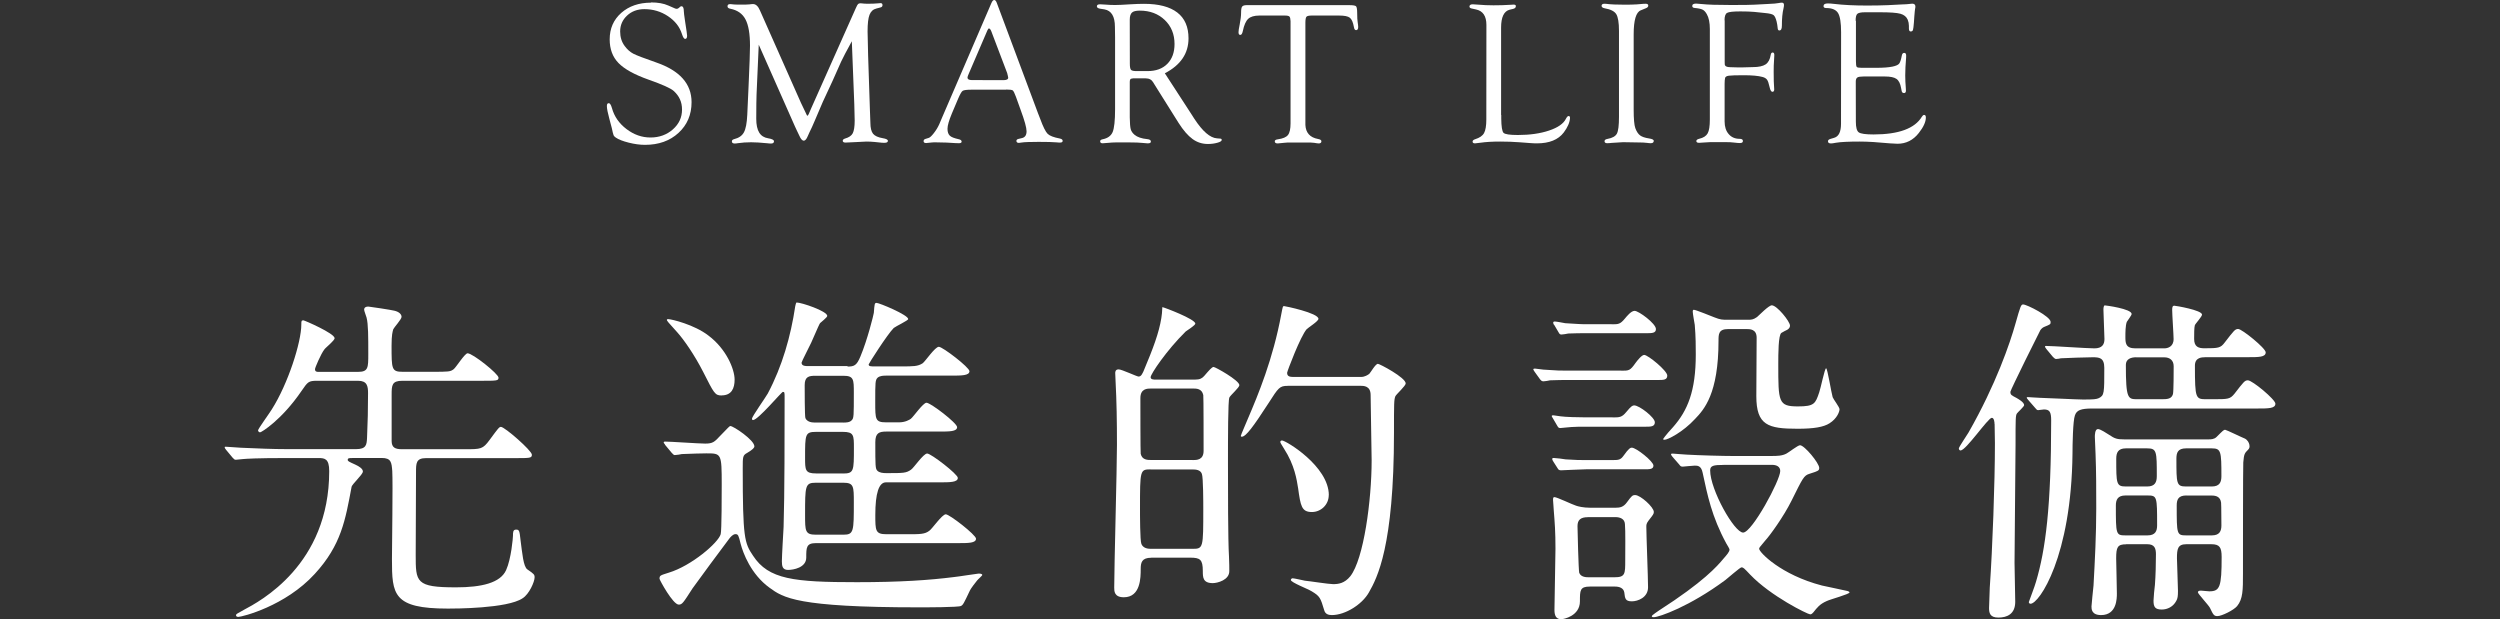 <?xml version="1.0" encoding="UTF-8"?><svg id="_レイヤー_2" xmlns="http://www.w3.org/2000/svg" viewBox="0 0 320 79.27"><rect x="0" y="0" width="320" height="79.27" fill="#333333" stroke="none"/><defs><style>.cls-1{fill:none;}.cls-2{fill:#fff;}</style></defs><g id="_レイヤー_1-2"><path class="cls-2" d="M45.08,58.63c-.35,0-.57,0-.57.22,0,.18.09.22.97.62.48.22.97.53.97.88,0,.4-1.41,1.63-1.45,1.98-.79,4.22-1.32,7.44-4.71,11.13-3.78,4.14-9.33,5.5-9.77,5.5-.09,0-.31,0-.31-.22,0-.13.09-.18.97-.66,2.07-1.1,10.96-5.76,10.96-17.78,0-1.58-.57-1.67-1.36-1.67h-4.09c-3.87,0-5.15.09-5.59.13-.13,0-.79.09-.92.09-.18,0-.22-.09-.4-.26l-.84-1.01q-.18-.22-.18-.31c0-.09.04-.09.13-.09.31,0,1.67.13,1.94.13,2.16.09,3.96.18,6.03.18h8.71c1.32,0,1.36-.57,1.41-1.41.09-1.94.13-3.83.13-5.76,0-.92-.13-1.58-1.28-1.58h-5.24c-1.1,0-1.19.13-1.98,1.28-2.55,3.74-5.15,5.32-5.32,5.32-.13,0-.26-.13-.26-.26,0-.18,1.5-2.24,1.76-2.68,2.07-3.26,3.78-8.58,3.78-10.87,0-.4,0-.53.26-.53.13,0,4,1.67,4,2.29,0,.31-1.19,1.23-1.32,1.45-.44.57-1.19,2.33-1.19,2.51,0,.35.26.35.48.35h5.02c1.32,0,1.32-.53,1.32-2.29,0-2.2,0-3.83-.22-4.66-.04-.18-.31-.84-.31-1.01,0-.31.26-.4.53-.4.13,0,3.04.44,3.34.53.57.13.92.44.92.79,0,.31-.97,1.36-1.06,1.58-.09.31-.22.7-.22,2.11,0,2.99,0,3.34,1.41,3.34h3.74c2.16,0,2.38,0,2.82-.35.31-.26,1.41-2.02,1.76-2.02.66,0,3.96,2.64,3.96,3.12,0,.4-.22.4-2.2.4h-10.12c-1.32,0-1.36.57-1.36,1.76v5.94c0,.84.44,1.06,1.32,1.06h8.05c2.07,0,2.29,0,3.17-1.19,1.1-1.5,1.23-1.67,1.45-1.67.48,0,3.96,3.04,3.96,3.56,0,.44-.22.44-2.24.44h-11.31c-1.28,0-1.28.66-1.28,1.8,0,1.67-.04,9.07-.04,10.56,0,3.52,0,4.18,5.15,4.18,3.3,0,5.68-.57,6.42-2.2.66-1.45.88-4.18.88-4.4,0-.44,0-.79.4-.79s.44.13.57,1.36c.22,1.63.35,3.39.88,3.74.84.57.92.66.92,1.01,0,.57-.7,2.16-1.54,2.68-1.94,1.32-8.76,1.32-9.55,1.32-7.04,0-7.17-1.8-7.17-6.34,0-1.76.13-9.68.04-11.27-.09-1.1-.13-1.67-1.36-1.67h-3.79Z"/><path class="cls-2" d="M85.13,56.91q-.18-.22-.18-.26c0-.09.09-.13.13-.13.75,0,4.36.26,5.19.26.97,0,1.19-.22,1.89-.97,1.1-1.14,1.23-1.28,1.32-1.28.4,0,3.08,1.8,3.08,2.6,0,.18-.18.4-.92.84-.57.31-.57.48-.57,1.98,0,8.93.22,9.55,1.32,11.18,1.98,3.04,5.24,3.39,13.29,3.39,5.54,0,9.29-.26,12.45-.66.48-.04,2.95-.44,3.12-.44.13,0,.48,0,.48.18,0,.09-.57.57-.66.7-.13.13-.88,1.14-.92,1.28-.79,1.67-.88,1.85-1.14,1.98-.26.18-4.58.18-5.41.18-15.62,0-17.34-1.23-19.1-2.51-2.38-1.72-3.39-4.44-3.7-5.63-.26-1.06-.31-1.23-.66-1.23-.31,0-.62.35-.79.57-.26.31-4.67,6.29-4.71,6.38-1.19,1.85-1.32,2.07-1.76,2.07-.75,0-2.46-3.17-2.46-3.3,0-.44.09-.44,1.19-.79,2.9-.88,6.34-3.83,6.64-4.93.13-.44.13-5.37.13-6.34,0-4-.04-4-1.98-4-.18,0-2.2.04-3.12.09-.13.04-.75.13-.92.13-.13,0-.22-.13-.4-.31l-.84-1.01ZM92.35,50.62c-.84,0-.97-.31-2.33-2.99-1.14-2.24-2.51-4.18-3.3-5.06-1.23-1.36-1.36-1.5-1.36-1.63,0-.09.09-.09.18-.09.4,0,3.34.7,5.15,2.11,2.29,1.72,3.34,4.31,3.34,5.63,0,1.14-.4,2.02-1.67,2.02ZM108.46,46.92c.88,0,1.19-.13,1.67-1.28.92-2.2,1.67-5.28,1.72-5.59.09-1.14.09-1.28.35-1.28.35,0,4.05,1.54,4.05,2.07,0,.18-1.58.92-1.85,1.14-.84.84-3.21,4.58-3.21,4.66,0,.26.26.26.79.26h3.39c1.54,0,2.11,0,2.73-.4.35-.26,1.58-2.11,2.07-2.11s3.92,2.64,3.92,3.12c0,.57-1.01.57-2.38.57h-8.27c-.31,0-.79,0-1.1.26-.31.31-.31.57-.31,3.12,0,2.24,0,2.6,1.41,2.6h1.63c.84,0,1.36-.35,1.5-.44.35-.26,1.58-2.07,2.02-2.07.53,0,3.92,2.6,3.92,3.12,0,.57-.97.57-2.33.57h-6.73c-.92,0-1.41.18-1.41,1.36,0,3.04,0,3.39.26,3.65.26.26.7.31,1.14.31,2.2,0,2.55,0,3.17-.44.35-.22,1.58-2.07,2.07-2.07s3.92,2.64,3.92,3.12c0,.57-1.01.57-2.38.57h-6.82q-1.36,0-1.36,4.18c0,1.98,0,2.46,1.41,2.46h2.82c1.5,0,2.11,0,2.68-.44.35-.22,1.63-2.11,2.11-2.11s3.87,2.64,3.87,3.12c0,.57-.97.57-2.33.57h-18.17c-1.23,0-1.23.57-1.23,1.85s-1.63,1.58-2.33,1.58-.79-.48-.79-1.1c0-.66.18-3.7.22-4.4.13-3.92.13-12.37.13-16.5,0-.7,0-.79-.22-.79-.18,0-3.17,3.61-3.83,3.61-.09,0-.13-.09-.13-.18,0-.26,1.72-2.68,2.02-3.21,1.85-3.48,2.95-7.35,3.52-11.18.04-.13.09-.48.18-.48.62,0,3.92,1.1,3.92,1.72,0,.18-.79.79-.92.92-.09.13-.22.4-1.14,2.51-.18.4-1.23,2.42-1.23,2.55,0,.44.48.44.97.44h4.93ZM107.93,54.09c.31,0,.84,0,1.1-.31.26-.26.26-.57.26-3.52,0-1.67,0-2.16-1.32-2.16h-3.61c-.79,0-1.36.09-1.36,1.19,0,.62,0,4,.09,4.22.04.13.31.57,1.1.57h3.74ZM107.89,60.61c1.41,0,1.41-.31,1.41-3.26,0-1.63,0-2.07-1.41-2.07h-3.43c-1.41,0-1.41.31-1.41,3.3,0,1.58,0,2.02,1.41,2.02h3.43ZM107.97,68.44c1.32,0,1.32-.44,1.32-4.14,0-2.02,0-2.51-1.32-2.51h-3.56c-1.36,0-1.36.4-1.36,4.14,0,2.02,0,2.51,1.36,2.51h3.56Z"/><path class="cls-2" d="M147.37,71.39c-1.23,0-1.36.62-1.36,1.45,0,1.06,0,3.61-2.16,3.61-1.23,0-1.23-.79-1.23-1.23,0-2.6.35-15.36.35-18.26,0-3.08-.04-5.54-.18-8.23,0-.13-.04-.79-.04-.97,0-.13,0-.48.44-.48.4,0,2.33.92,2.55.92.35,0,.48-.4.62-.66,1.28-3.04,1.98-4.93,2.29-6.82.04-.18.13-1.01.13-1.41.26.04,4.22,1.54,4.22,2.11,0,.22-1.01.84-1.23,1.01-2.46,2.42-4.49,5.46-4.49,5.85,0,.31.4.31.66.31h5.02c.66,0,.92-.18,1.19-.48.57-.66.97-1.14,1.19-1.14s3.3,1.72,3.3,2.33c0,.31-1.14,1.28-1.28,1.58-.18.35-.18,5.24-.18,8.36s0,9.99.13,11.97c.04.53.04,1.85.04,1.85.04,1.19-1.54,1.58-2.11,1.58-1.28,0-1.28-.75-1.28-1.54,0-1.5-.35-1.72-1.63-1.72h-4.97ZM147.28,60.08c-1.36,0-1.36.09-1.36,5.06,0,.75,0,4.09.18,4.49.22.53.79.62,1.19.62h5.37c1.36,0,1.36-.13,1.36-5.1,0-.7,0-4.05-.18-4.49-.18-.53-.79-.57-1.19-.57h-5.37ZM152.65,58.89c.53,0,1.41,0,1.41-1.19,0-.88,0-6.95-.04-7.13-.18-.84-.88-.84-1.36-.84h-5.28c-.53,0-1.41,0-1.41,1.23,0,.88,0,6.95.04,7.13.18.79.88.79,1.36.79h5.28ZM164.84,49.39c-1.06,0-1.19.22-2.46,2.2-1.94,2.99-2.9,4.31-3.43,4.31-.09,0-.13-.04-.13-.09,0-.13.79-1.89.92-2.24,1.28-2.99,3.21-7.61,4.27-13.38.18-.92.18-1.01.35-1.01.13,0,4.4.88,4.4,1.63,0,.31-1.28,1.1-1.5,1.32-.79.88-2.51,5.41-2.51,5.59,0,.53.44.53.97.53h8.49c.48,0,.88-.26,1.06-.4.18-.18.79-1.28,1.1-1.28.22,0,3.56,1.76,3.56,2.51,0,.31-1.14,1.32-1.32,1.63-.18.44-.18.88-.18,4.66,0,14.61-2.16,18.61-3.21,20.46-.84,1.5-2.99,2.9-4.75,2.9-.44,0-.84-.13-.97-.62-.48-1.58-.53-1.8-1.67-2.46-.4-.26-2.6-1.1-2.6-1.41,0-.09.09-.22.22-.22.22,0,1.32.26,1.58.31.53.04,3.04.44,3.61.44.66,0,1.45-.09,2.2-1.01,1.72-2.2,2.73-9.73,2.73-14.83,0-1.19-.13-7.04-.13-8.36,0-1.19-.88-1.19-1.36-1.19h-9.24ZM170.08,63.38c0,1.23-1.01,2.16-2.16,2.16-1.32,0-1.45-.79-1.76-3.04-.18-1.1-.44-2.95-1.8-5.06-.4-.66-.48-.75-.48-.88s.13-.18.22-.18c.48,0,5.99,3.3,5.99,7Z"/><path class="cls-2" d="M207.51,47.45c1.01,0,1.14,0,1.85-1.01.26-.35.79-1.01,1.1-1.01.48,0,2.95,2.02,2.95,2.64,0,.57-.48.57-1.23.57h-11.35c-1.06,0-1.19,0-2.42.04-.13.04-.7.13-.84.13-.22,0-.31-.09-.48-.31l-.57-.79s-.26-.35-.26-.44.18-.09.22-.09c.18,0,.92.13,1.06.13,1.85.13,2.16.13,2.99.13h7ZM206.41,53.43c.88,0,1.19,0,1.76-.7.62-.75.79-.84,1.01-.84.66,0,2.64,1.54,2.64,2.16,0,.57-.53.57-1.23.57h-7.61c-.92,0-1.14,0-1.85.04-.22,0-1.23.13-1.41.13-.22,0-.26-.09-.35-.22l-.62-1.06c-.09-.13-.13-.22-.13-.26,0-.09.13-.09.22-.09.13,0,.79.13.92.13.62.09,2.29.13,3.12.13h3.52ZM206.28,58.89c.92,0,1.14,0,1.58-.62.62-.88.84-.97,1.01-.97.57,0,2.77,1.76,2.77,2.29,0,.48-.48.48-1.19.48h-7.44c-.53,0-3.08.13-3.21.13-.26,0-.35-.13-.4-.22l-.62-.97c-.09-.13-.09-.22-.09-.26,0-.13.09-.13.18-.13.22,0,1.32.13,1.54.18,1.54.09,1.67.09,2.51.09h3.34ZM206.28,41.51c.88,0,1.1,0,1.72-.75.26-.31.79-.97,1.23-.97.53,0,2.73,1.63,2.73,2.33,0,.53-.53.53-1.23.53h-7.57c-1.1,0-1.23,0-2.42.04-.13.04-.75.13-.88.13-.18,0-.26-.09-.35-.26l-.57-.97c-.09-.04-.13-.22-.13-.31s.09-.13.18-.13c.22,0,1.14.18,1.36.22,1.63.09,1.8.13,2.68.13h3.26ZM203.51,75.08c-1.28,0-1.28.48-1.28,1.89,0,1.89-2.11,2.29-2.38,2.29-.66,0-.88-.44-.88-1.19,0-1.14.13-6.6.13-7.83,0-2.2-.09-3.3-.22-4.93,0-.26-.09-1.1-.09-1.28,0-.26,0-.4.18-.4.31,0,2.33.97,2.77,1.1.26.09.92.26,1.8.26h3.26c.57,0,1.01-.09,1.45-.7.62-.84.7-.92,1.06-.92.66,0,2.38,1.54,2.38,2.16,0,.26-.09.35-.7,1.14-.26.35-.26.53-.26.75,0,1.1.22,6.51.22,7.75,0,1.32-1.32,1.8-2.07,1.8-.84,0-.88-.35-.97-1.14-.09-.53-.57-.75-1.19-.75h-3.21ZM203.24,66.2c-.92,0-1.32.35-1.32,1.14,0,.4.13,5.68.22,5.98.22.57.92.57,1.23.57h3.3c1.36,0,1.36-.44,1.36-2.16,0-.92.04-3.96-.04-4.66-.04-.66-.62-.88-1.23-.88h-3.52ZM226.92,58.36c.53,0,1.19,0,1.76-.31.26-.13,1.45-1.06,1.72-1.06.57,0,2.46,2.29,2.46,2.9,0,.35-.13.4-1.23.75-.75.22-.88.57-2.33,3.48-1.01,2.02-2.73,4.4-3.34,5.06-.7.84-.79.92-.79,1.06,0,.44,2.77,3.34,8.05,4.71.53.13,2.77.57,3.26.7.04,0,.26.09.26.18,0,.22-2.46.88-2.91,1.1-.92.4-1.23.84-1.72,1.45-.09.09-.22.26-.4.26-.31,0-5.06-2.33-7.7-5.1-.79-.84-.88-.92-1.1-.92-.18,0-1.72,1.36-2.07,1.63-4.58,3.39-8.49,4.75-9.15,4.75-.13,0-.26,0-.26-.13s.84-.66.88-.7c5.76-3.7,7.48-5.68,8.32-6.69.35-.4.75-.84.75-1.14,0-.09-.31-.62-.4-.75-1.89-3.48-2.42-6.2-3.04-9.07-.18-.92-.66-.92-1.01-.92-.22,0-1.5.13-1.54.13-.26,0-.31-.09-.44-.26l-.88-1.01s-.18-.22-.18-.31.13-.09.22-.09c.18,0,1.5.13,1.76.13,1.58.09,4.62.18,6.16.18h4.88ZM221.2,42.12c-1.23,0-1.23.66-1.23,1.5,0,6.78-1.85,8.8-2.99,9.99-1.58,1.72-3.52,2.68-3.92,2.68-.04,0-.18,0-.18-.09,0,0,.22-.4,1.28-1.54,1.85-2.11,2.9-4.58,2.9-9.29,0-.88,0-2.29-.13-3.78-.04-.26-.26-1.45-.26-1.72,0-.04,0-.22.13-.22.26,0,2.29.84,2.64.97.79.31,1.01.31,1.72.31h2.55c.44,0,.7,0,1.19-.35.26-.22,1.5-1.5,1.89-1.5.66,0,2.33,2.07,2.33,2.6,0,.22-.13.4-.35.53-.09.04-.62.31-.75.4-.4.26-.4,2.73-.4,4,0,4.84,0,5.41,2.51,5.41,2.11,0,2.24-.35,2.73-1.8.18-.48.7-3.08.88-3.08s.66,3.12.84,3.7c.09.26.88,1.28.88,1.54,0,.31-.31,1.19-1.28,1.8-.75.48-1.98.7-4.09.7-3.78,0-5.28-.44-5.28-4.18,0-1.06.04-6.29.04-7.48,0-1.1-.88-1.1-1.28-1.1h-2.38ZM220.62,59.51c-1.28,0-1.72.09-1.72.7,0,2.46,3.08,7.96,4.22,7.96s4.75-6.69,4.75-7.88c0-.57-.48-.79-1.06-.79h-6.21Z"/><path class="cls-2" d="M255.3,54.27c0-.18-.04-.79-.35-.79-.48,0-3.3,4.18-4,4.18-.13,0-.22-.13-.22-.26,0-.18,1.06-1.72,1.23-2.02,3.52-6.16,5.33-11.49,6.03-13.99.62-2.2.7-2.42.97-2.42.48,0,3.52,1.54,3.52,2.24,0,.31-.04.31-.79.62-.26.09-.44.31-.53.44-.04.04-3.83,7.66-3.83,7.88,0,.4.13.44.79.79.31.18.97.57.97.92,0,.18-.79.88-.92,1.06-.18.26-.18.66-.18,3.96,0,2.2-.13,12.81-.13,15.18,0,.75.09,4.18.09,4.97,0,1.58-1.06,2.02-2.16,2.02s-1.19-.62-1.19-1.23c0-.04.09-2.46.09-2.6.35-5.02.66-13.42.66-18.48,0-.35-.04-2.07-.04-2.46ZM282.23,45.73c-.35,0-1.28,0-1.28,1.06,0,4.31.09,4.31,1.54,4.31h.7c2.02,0,2.24,0,2.82-.7,1.19-1.54,1.32-1.72,1.72-1.72.57,0,3.52,2.46,3.52,2.99,0,.62-.88.62-2.38.62h-21.08c-1.45,0-1.98.22-2.2.88-.26.66-.31,3.83-.31,4.84-.13,13.25-4.27,19.27-5.37,19.27-.13,0-.22-.09-.22-.22.18-.53.75-1.98.92-2.6,1.23-4.14,1.94-9.59,1.94-20.64,0-1.06-.18-1.41-.92-1.41-.13,0-.66.09-.75.09-.18,0-.22-.13-.4-.31l-.88-1.01q-.18-.22-.18-.26c0-.09.09-.09.13-.09.22,0,1.28.09,1.54.09.44,0,4.84.22,5.54.22,1.36,0,1.72-.04,2.02-.18.7-.35.7-.62.7-3.87,0-1.32-.66-1.36-1.5-1.36s-3.3.09-4.05.13c-.09.04-.53.09-.62.09-.13,0-.22-.09-.4-.26l-.84-1.01q-.18-.22-.18-.31c0-.09.09-.09.13-.09.88,0,5.24.31,6.2.31s1.28-.48,1.28-1.19c0-.53-.13-3.17-.13-3.74,0-.13,0-.57.18-.57.13,0,3.43.44,3.43,1.1,0,.18-.53.84-.62,1.01-.18.48-.18,1.41-.18,1.89,0,.79,0,1.5,1.28,1.5h3.7c.4,0,1.19-.18,1.19-1.19,0-.53-.18-3.12-.18-3.7,0-.26,0-.57.26-.57.18,0,3.56.57,3.56,1.14,0,.26-.84,1.14-.92,1.36-.09.26-.09,1.19-.09,1.76,0,1.01.57,1.19,1.32,1.19,1.8,0,2.07-.04,2.6-.75,1.19-1.54,1.32-1.72,1.72-1.72.48,0,3.52,2.46,3.52,2.99,0,.62-.88.62-2.33.62h-5.5ZM272.15,69.67c-1.1,0-1.28.35-1.28,1.8,0,.4.09,3.78.09,4.49,0,.62,0,2.77-2.02,2.77-1.23,0-1.23-.79-1.23-1.1,0-.26.22-2.24.26-2.68.18-3.26.35-6.56.35-9.86,0-2.29,0-4.75-.09-7,0-.31-.09-1.85-.09-2.16,0-.22,0-1.01.4-1.01.31,0,1.1.53,1.45.75.7.48,1.01.57,1.89.57h10.83c.26,0,.7,0,1.01-.31.84-.84.92-.92,1.1-.92.13,0,2.2,1.01,2.55,1.14.13.04.57.44.57.97,0,.09,0,.26-.18.44-.44.44-.53.53-.62,1.63-.04.44-.04,12.63-.04,14.21,0,2.11,0,3.26-.75,4.18-.44.53-1.98,1.28-2.51,1.28-.44,0-.53-.13-.97-1.06-.18-.35-1.54-1.8-1.54-1.98s.18-.22.4-.22c.13,0,.88.09,1.06.09,1.36,0,1.58-.57,1.58-4.4,0-1.23-.26-1.63-1.32-1.63h-3.21c-1.1,0-1.19.62-1.19,1.8,0,.57.13,3.52.13,4.18s-.04.97-.22,1.28c-.4.75-1.14,1.1-1.85,1.1-.88,0-1.06-.35-1.06-1.14,0-.31.13-1.72.18-2.02.09-1.14.13-2.77.13-3.92,0-.75-.18-1.28-1.1-1.28h-2.73ZM272.06,63.42c-1.01,0-1.23.57-1.23,1.28,0,3.7,0,3.83,1.23,3.83h2.82c1.01,0,1.23-.57,1.23-1.28,0-3.7,0-3.83-1.23-3.83h-2.82ZM272.11,57.39c-1.01,0-1.23.57-1.23,1.32,0,3.21,0,3.56,1.23,3.56h2.73c1.01,0,1.23-.57,1.23-1.32,0-3.17,0-3.56-1.23-3.56h-2.73ZM273.43,45.73c-.66,0-1.32.22-1.32.97,0,4.4.26,4.4,1.5,4.4h3.12c.7,0,1.23-.04,1.41-.66.09-.4.09-3.04.09-3.56,0-.79-.53-1.14-1.19-1.14h-3.61ZM279.81,57.39c-1.06,0-1.23.57-1.23,1.32,0,3.21,0,3.56,1.23,3.56h3.3c1.01,0,1.23-.57,1.23-1.32,0-3.17-.04-3.56-1.23-3.56h-3.3ZM279.85,63.42c-1.06,0-1.23.57-1.23,1.28,0,3.7,0,3.83,1.23,3.83h3.26c1.01,0,1.23-.57,1.23-1.28,0-2.46-.04-2.73-.04-2.9-.09-.75-.62-.92-1.19-.92h-3.26Z"/><path class="cls-2" d="M83.33.31c.88,0,1.62.13,2.22.4l.85.37c.07.03.15.05.22.05.1,0,.2-.04.29-.13l.17-.15s.07-.05.14-.05c.2,0,.31.2.31.63,0,.15.05.58.16,1.3l.2,1.32c.04.28.06.46.06.53,0,.27-.09.4-.26.4-.13,0-.27-.21-.4-.62-.29-.93-.89-1.69-1.79-2.29-.9-.6-1.91-.9-3.02-.9-.88,0-1.62.27-2.21.82s-.89,1.22-.89,2.04c0,.72.19,1.34.58,1.86.33.45.7.77,1.1.98s1.37.58,2.92,1.12c3.02,1.04,4.54,2.73,4.54,5.09,0,1.6-.56,2.91-1.67,3.93-1.11,1.02-2.54,1.53-4.29,1.53-.63,0-1.32-.09-2.08-.28-.76-.19-1.31-.41-1.66-.65-.15-.1-.25-.21-.29-.33-.05-.12-.12-.41-.22-.89-.02-.07-.12-.46-.31-1.17-.21-.77-.32-1.32-.32-1.64,0-.26.08-.38.25-.37.15,0,.28.22.4.63.29,1.06.91,1.96,1.86,2.68.95.72,1.97,1.08,3.08,1.08s2.08-.35,2.86-1.04c.78-.69,1.17-1.54,1.17-2.53s-.36-1.75-1.08-2.4c-.37-.33-1.43-.81-3.19-1.43-1.81-.64-3.1-1.35-3.86-2.13s-1.13-1.79-1.13-3.03c0-1.39.49-2.51,1.48-3.39.99-.87,2.26-1.31,3.81-1.31Z"/><path class="cls-2" d="M109.05,5.25c-.7,1.27-1.16,2.16-1.39,2.65l-1.09,2.45-1.25,2.69c-.07.15-.41.96-1.03,2.41-.25.6-.48,1.09-.67,1.47-.11.23-.18.39-.22.49-.16.4-.34.6-.52.6s-.38-.21-.56-.63c-.03-.08-.15-.31-.34-.71l-.25-.54-4.61-10.41-.28,6.35c-.02.52-.04,1.57-.04,3.13s.51,2.34,1.52,2.5c.5.08.75.21.75.38,0,.19-.12.29-.36.29-.16,0-.31,0-.45-.03-.92-.09-1.62-.13-2.12-.13-.6,0-1.17.04-1.71.12-.16.03-.29.04-.38.04-.25,0-.37-.09-.37-.28,0-.14.1-.23.29-.28.6-.15,1.02-.44,1.25-.87.24-.44.38-1.18.43-2.24l.17-3.73c.12-2.7.18-4.4.18-5.11,0-1.52-.19-2.65-.58-3.38-.38-.73-1.03-1.18-1.93-1.36-.25-.04-.37-.15-.37-.31,0-.18.1-.28.31-.28.07,0,.21,0,.4.03.11.02.39.03.83.03.67,0,1.1,0,1.28-.03.19-.03.34-.04.45-.04.35,0,.65.27.88.81l.13.29,5.12,11.54.63,1.32c.09.22.15.33.2.33.05,0,.11-.08.18-.24l.15-.35.11-.26,5.76-12.93c.12-.27.21-.44.28-.51s.17-.1.33-.1c.07,0,.25.02.54.05.11,0,.24.01.41.01.51,0,.93-.02,1.24-.05.15,0,.27-.02.36-.03.16,0,.25.08.25.25,0,.16-.08.26-.25.3l-.53.14c-.42.1-.71.37-.88.8s-.25,1.14-.25,2.13l.07,3.1.23,6.98.06,1.62c0,.65.12,1.12.34,1.4.23.28.65.47,1.25.57.43.07.65.18.65.34,0,.17-.15.25-.45.25-.09,0-.19,0-.31-.01l-.96-.1c-.32-.03-.66-.05-1.03-.05-.25,0-.65.02-1.2.06-.85.05-1.34.07-1.47.07-.24,0-.36-.08-.36-.23,0-.13.1-.23.31-.29.48-.14.81-.36.97-.67.16-.31.25-.85.25-1.62l-.05-2.09-.32-8.16Z"/><path class="cls-2" d="M128.79,11.48h-4.44c-.61,0-.98.05-1.13.15-.15.1-.34.45-.59,1.03l-.8,1.89c-.36.87-.55,1.51-.55,1.93s.1.69.29.88.57.33,1.14.46c.25.05.37.15.38.3,0,.14-.11.21-.34.21-.09,0-.23,0-.42-.01l-1.18-.07c-.39-.02-.84-.03-1.36-.03-.24,0-.42,0-.55.02-.42.05-.64.07-.69.07-.22,0-.33-.08-.33-.24,0-.14.07-.23.21-.28l.45-.14c.16-.05.38-.26.66-.62s.51-.74.69-1.14l.36-.85L126.9.39c.11-.26.23-.39.36-.39s.24.12.33.37l5.28,14.14.27.69c.38,1.04.7,1.68.96,1.93.25.25.77.45,1.55.6.25.05.38.15.37.31,0,.14-.12.21-.34.21-.07,0-.23,0-.47-.03-.43-.04-1.18-.06-2.27-.06s-1.85.03-2.14.08c-.17.03-.3.05-.38.05-.21,0-.32-.09-.32-.26,0-.13.1-.22.31-.26l.38-.09c.41-.09.61-.38.61-.88,0-.45-.25-1.36-.75-2.71l-.61-1.7c-.17-.47-.31-.74-.41-.82-.1-.07-.38-.11-.83-.11ZM128.94,9.41l-1.93-5.08-.1-.27c-.1-.27-.21-.41-.32-.42-.06,0-.12.07-.2.24l-2.39,5.56c-.11.24-.16.4-.16.48,0,.22.19.33.56.33h.33s3.71.01,3.71.01c.41,0,.61-.11.61-.32,0-.06-.02-.16-.06-.3l-.06-.23Z"/><path class="cls-2" d="M149.1,9.38l3.39,5.22.39.61c1.05,1.6,2.01,2.44,2.9,2.5l.39.03c.15,0,.22.07.21.18,0,.13-.19.25-.55.35-.36.1-.76.16-1.21.16-.74,0-1.4-.21-1.98-.64-.58-.42-1.18-1.11-1.79-2.07l-3.06-4.88-.17-.28c-.2-.35-.52-.53-.96-.53h-1.63l-.27.05c-.1.06-.15.2-.15.41v4.53c.01.74.05,1.24.12,1.51s.24.51.5.73c.35.29.9.48,1.63.55.29.03.45.13.45.29.02.17-.12.25-.41.25-.11,0-.36-.02-.72-.06-.34-.04-.86-.06-1.56-.06h-1.18s-.64,0-.64,0c-.28,0-.61.02-1.01.06-.32.03-.54.05-.66.05-.21,0-.31-.09-.31-.26,0-.12.1-.21.31-.25.65-.13,1.08-.44,1.29-.93.2-.49.31-1.46.31-2.91V4.78l-.02-1.34c0-1.34-.45-2.08-1.34-2.24l-.58-.09c-.26-.05-.39-.15-.39-.3,0-.18.14-.26.42-.26.07,0,.35.02.86.05.29.03.66.04,1.09.04.38,0,1.02-.03,1.93-.09.65-.04,1.23-.06,1.73-.06,1.88,0,3.3.37,4.26,1.11.96.74,1.44,1.84,1.44,3.31,0,1.93-1.01,3.42-3.03,4.47ZM145.5,9.1h1.39c1.07,0,1.92-.31,2.53-.93s.92-1.46.92-2.54c0-1.25-.42-2.27-1.25-3.07-.84-.8-1.9-1.2-3.2-1.2-.48,0-.82.08-1,.25s-.28.47-.28.91v.42s.01,5.23.01,5.23c0,.4.05.66.15.77.1.11.34.16.72.16Z"/><path class="cls-2" d="M171.36,1.99h-3.45c-.36,0-.59.05-.68.15-.09.1-.14.36-.14.76v13.1c.05,1,.59,1.6,1.62,1.79.29.05.43.15.43.29,0,.18-.12.28-.34.28-.1,0-.3-.03-.6-.08-.16-.03-.53-.04-1.11-.04h-.9s-.96,0-.96,0c-.34,0-.64.01-.87.04-.47.05-.74.08-.82.08-.25,0-.37-.09-.37-.28,0-.13.14-.22.41-.25.63-.09,1.06-.27,1.28-.55.22-.28.33-.78.33-1.5V2.71c-.01-.31-.06-.51-.14-.59-.09-.09-.28-.13-.59-.13h-3.25c-.66,0-1.14.14-1.44.42-.3.28-.53.8-.69,1.57-.07.33-.18.5-.33.49-.15,0-.22-.12-.22-.35,0-.18.05-.51.15-.98.12-.61.18-1.12.18-1.52s.04-.65.13-.77.27-.19.55-.19h13.22c.45,0,.72.05.82.15.09.1.14.4.14.91s.02.87.06,1.1c.04.29.07.5.07.63,0,.26-.08.39-.26.41-.15,0-.25-.12-.29-.4-.11-.61-.28-1-.52-1.19s-.7-.28-1.39-.28Z"/><path class="cls-2" d="M192.16,14.72v.45c.01,1.03.11,1.64.29,1.83.19.19.8.28,1.84.28,1.53,0,2.86-.19,3.99-.57s1.85-.88,2.16-1.51c.12-.23.23-.35.34-.35.13,0,.19.09.18.26-.03.56-.3,1.18-.8,1.85-.71.93-1.85,1.39-3.43,1.39-.26,0-.57-.01-.91-.04l-1.33-.1c-.78-.06-1.6-.09-2.47-.09-1.01,0-1.85.05-2.53.15-.29.04-.52.07-.69.08-.2,0-.31-.07-.31-.23,0-.13.11-.23.33-.3.57-.18.95-.44,1.14-.79.19-.35.29-.93.29-1.75v-.59s.01-11.49.01-11.49c0-1.14-.44-1.8-1.33-1.99l-.55-.12c-.2-.04-.29-.13-.29-.25,0-.19.14-.29.42-.29.19,0,.45.02.77.05.56.05,1.18.08,1.88.08.75,0,1.43-.02,2.05-.06.31-.02.49-.03.53-.03.2,0,.29.06.29.19,0,.18-.12.31-.36.36l-.43.1c-.74.19-1.1.96-1.1,2.3v11.17Z"/><path class="cls-2" d="M209.11,4.4v9.62c0,1.2.07,1.99.21,2.38.16.44.37.75.61.93s.62.31,1.14.39c.41.06.61.16.61.31,0,.2-.13.3-.38.3-.12,0-.28-.01-.47-.04-.25-.04-.69-.06-1.3-.06l-1.78-.03-1.45.09c-.24.03-.43.04-.59.04-.22,0-.33-.09-.33-.26,0-.15.13-.25.38-.29.62-.11,1.02-.34,1.2-.67.18-.34.27-1.05.27-2.14V3.96c0-1.06-.12-1.78-.35-2.15s-.73-.62-1.49-.75c-.25-.05-.38-.15-.39-.3,0-.18.11-.28.36-.28.07,0,.14,0,.22.01.6.08,1.39.11,2.38.11.61,0,1.13-.01,1.56-.04l.82-.07c.16,0,.26-.01.31-.01.22,0,.33.08.33.24,0,.15-.11.26-.32.34l-.64.26c-.61.24-.91,1.27-.91,3.08Z"/><path class="cls-2" d="M220.76,2.6v5.32s.01.33.01.33c.03.23.26.35.7.35l1.05.03h.4s1.44-.04,1.44-.04c.75,0,1.29-.12,1.64-.35.34-.23.56-.64.65-1.21.03-.21.12-.31.25-.31.16,0,.23.13.21.4l-.07,1.27c0,.16-.01.42-.01.78,0,1,.02,1.63.05,1.91.02.16.02.28.02.36,0,.21-.08.31-.23.31-.16,0-.28-.21-.37-.63-.1-.45-.2-.76-.32-.92s-.31-.28-.58-.35c-.55-.15-1.35-.22-2.41-.22-.98,0-1.61.02-1.9.06-.29.04-.45.14-.48.3-.04.16-.06.42-.06.77v4.78c0,.68.17,1.22.52,1.62.34.4.81.61,1.39.61.28,0,.42.08.43.25.02.19-.11.29-.37.29-.18,0-.43-.02-.75-.06-.27-.04-.67-.06-1.21-.06h-.85s-.95,0-.95,0c-.21,0-.48.02-.84.05-.29.02-.5.03-.63.04-.24,0-.36-.07-.36-.23,0-.13.13-.23.38-.29.52-.12.88-.35,1.07-.69.19-.34.28-.93.28-1.77V3.71c0-.81-.13-1.44-.38-1.88-.16-.29-.34-.49-.54-.59s-.54-.18-1.02-.22c-.2-.02-.3-.09-.31-.23-.02-.22.15-.33.49-.33.11,0,.36.02.76.06.73.08,1.96.12,3.7.12,1.55,0,2.54-.01,2.98-.04l1.71-.09c.74-.03,1.21-.07,1.42-.12.16-.03.29-.05.41-.05.18,0,.27.1.27.3,0,.1-.02.24-.06.43-.14.56-.21,1.31-.21,2.24,0,.4-.11.59-.33.59-.13,0-.2-.11-.21-.32-.02-.27-.07-.53-.13-.81-.11-.44-.24-.72-.4-.84s-.51-.21-1.06-.26l-1.44-.15c-.46-.04-1.04-.06-1.74-.06-.91,0-1.48.06-1.7.19-.22.12-.33.44-.33.95Z"/><path class="cls-2" d="M237.56,2.66v5.18c0,.4.03.63.1.72s.28.12.63.12h1.89c.86,0,1.54-.05,2.04-.15.44-.09.73-.22.86-.37.13-.15.25-.51.36-1.08.04-.21.15-.32.31-.31.16,0,.24.12.24.35,0,.06,0,.15-.01.28-.07.83-.11,1.58-.11,2.27,0,.52.03,1.04.07,1.55.02.17.02.29.02.37,0,.21-.08.32-.24.32-.18,0-.28-.09-.31-.28l-.07-.36c-.1-.57-.29-.96-.59-1.17s-.79-.31-1.5-.31h-2.71c-.4,0-.67.04-.8.13-.13.09-.2.26-.2.51v.42s.01,4.73.01,4.73c0,.73.12,1.18.37,1.36.25.18.88.27,1.89.27,3.21,0,5.28-.76,6.19-2.27.09-.15.18-.22.28-.23.15,0,.23.1.23.33,0,.55-.3,1.22-.9,1.98-.72.92-1.63,1.38-2.73,1.38-.24,0-.56-.02-.96-.05-1.56-.15-2.86-.23-3.88-.23-1.43,0-2.44.05-3.03.15-.31.06-.52.09-.64.09-.26,0-.39-.09-.39-.28,0-.14.11-.24.32-.3l.47-.14c.59-.17.88-.77.88-1.8v-.84s.01-10.86.01-10.86c0-1.23-.13-2.05-.39-2.47s-.76-.64-1.5-.64c-.24,0-.36-.08-.36-.24,0-.23.18-.35.55-.35.21,0,.48.02.82.06,1.17.14,2.58.21,4.22.21,1,0,1.88-.02,2.65-.05l1.74-.09c.48-.02.78-.03.88-.05.22-.03.38-.05.49-.05.27,0,.41.12.41.37,0,.08-.01.18-.04.29-.02.12-.06.46-.1,1.02l-.05.75c-.04.49-.08.8-.12.93s-.13.19-.28.2c-.16,0-.24-.12-.24-.39v-.33c0-.27-.05-.53-.15-.78-.16-.38-.47-.64-.94-.77-.47-.13-1.34-.19-2.61-.19h-1.92c-.51,0-.83.07-.98.2-.15.13-.22.43-.22.88Z"/><rect class="cls-1" y="34.63" width="320" height="10"/></g></svg>